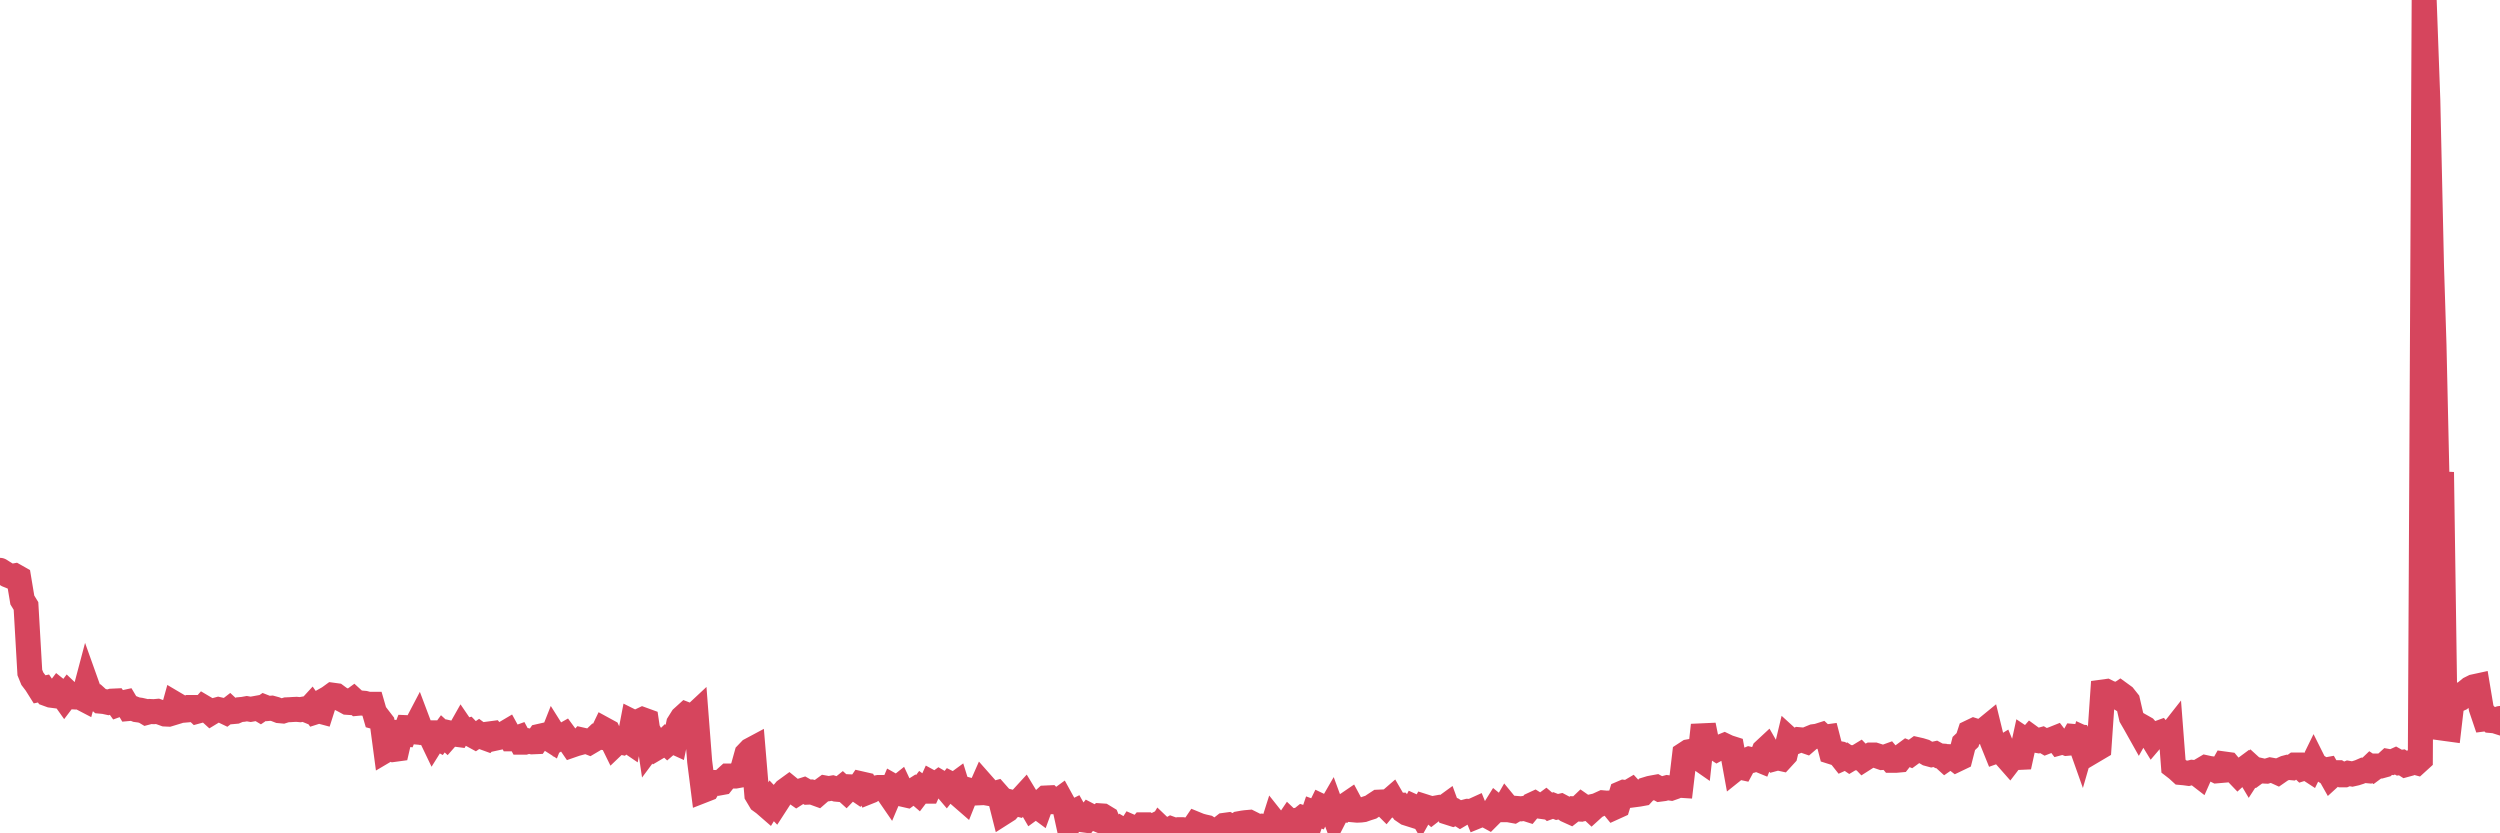 <?xml version="1.0"?><svg width="150px" height="50px" xmlns="http://www.w3.org/2000/svg" xmlns:xlink="http://www.w3.org/1999/xlink"> <polyline fill="none" stroke="#d6455d" stroke-width="1.5px" stroke-linecap="round" stroke-miterlimit="5" points="0.00,34.22 0.22,34.36 0.45,34.50 0.67,34.59 0.89,34.55 1.12,34.68 1.34,36.00 1.56,36.36 1.79,40.35 1.94,40.72 2.16,41.01 2.38,41.36 2.61,41.31 2.83,41.63 3.05,41.71 3.28,41.74 3.50,41.45 3.65,41.57 3.87,41.88 4.09,41.59 4.32,41.81 4.54,41.82 4.76,41.81 4.99,41.93 5.21,41.10 5.36,41.52 5.58,41.92 5.81,41.87 6.03,42.07 6.25,42.09 6.48,42.14 6.70,42.07 6.92,42.06 7.07,42.27 7.29,42.19 7.52,42.14 7.74,42.51 7.96,42.49 8.19,42.58 8.41,42.61 8.63,42.66 8.78,42.75 9.01,42.69 9.23,42.70 9.45,42.68 9.68,42.76 9.90,42.84 10.12,42.85 10.35,42.78 10.50,42.24 10.72,42.37 10.94,42.62 11.17,42.60 11.39,42.45 11.61,42.45 11.84,42.67 12.06,42.61 12.21,42.44 12.43,42.57 12.65,42.77 12.88,42.63 13.10,42.57 13.32,42.62 13.55,42.73 13.77,42.56 13.92,42.70 14.14,42.68 14.37,42.58 14.59,42.56 14.81,42.52 15.04,42.56 15.26,42.52 15.48,42.48 15.63,42.57 15.85,42.42 16.08,42.51 16.30,42.49 16.52,42.55 16.75,42.64 16.97,42.66 17.19,42.59 17.42,42.58 17.57,42.57 17.79,42.56 18.01,42.58 18.24,42.54 18.46,42.63 18.68,42.39 18.91,42.72 19.13,42.65 19.28,42.69 19.50,42.00 19.73,41.87 19.95,41.71 20.17,41.74 20.40,41.91 20.62,42.02 20.84,42.14 20.99,42.15 21.21,41.99 21.44,42.20 21.66,42.18 21.88,42.20 22.11,42.26 22.33,42.26 22.55,43.02 22.70,43.06 22.93,43.36 23.15,45.01 23.37,44.88 23.60,44.97 23.82,44.94 24.04,43.99 24.27,44.02 24.41,43.66 24.64,43.67 24.86,43.76 25.08,43.34 25.31,43.95 25.53,43.97 25.75,43.97 25.98,44.45 26.13,44.21 26.35,44.33 26.57,44.03 26.80,44.24 27.02,43.99 27.24,44.04 27.47,44.07 27.69,43.68 27.84,43.90 28.06,43.84 28.29,44.08 28.51,44.20 28.73,44.05 28.96,44.22 29.18,44.30 29.40,44.03 29.55,44.01 29.77,44.28 30.00,44.23 30.22,44.04 30.44,43.91 30.67,44.33 30.89,44.33 31.11,44.25 31.26,44.53 31.49,44.53 31.71,44.46 31.93,44.51 32.16,44.50 32.38,44.18 32.60,44.13 32.83,44.25 33.05,44.39 33.20,44.01 33.42,44.36 33.64,44.22 33.87,44.09 34.09,44.39 34.31,44.71 34.54,44.63 34.76,44.57 34.91,44.40 35.13,44.45 35.36,44.54 35.58,44.41 35.80,44.20 36.03,44.23 36.25,43.77 36.47,43.89 36.62,44.22 36.85,44.69 37.07,44.48 37.29,44.53 37.52,44.33 37.74,44.48 37.96,43.33 38.18,43.44 38.33,43.29 38.56,43.18 38.78,43.26 39.00,44.75 39.23,44.44 39.45,44.83 39.67,44.70 39.90,44.48 40.05,44.62 40.27,44.43 40.49,44.53 40.72,43.42 40.94,43.07 41.16,42.87 41.39,42.96 41.61,42.97 41.76,42.83 41.98,45.69 42.20,47.42 42.43,47.33 42.65,46.95 42.87,46.95 43.10,46.99 43.32,46.95 43.47,46.76 43.69,46.56 43.92,46.56 44.14,46.56 44.36,46.52 44.59,46.03 44.81,45.24 45.03,45.01 45.18,44.93 45.41,47.68 45.63,48.05 45.85,48.21 46.08,48.41 46.30,48.05 46.52,48.28 46.74,47.94 46.89,47.70 47.12,47.43 47.34,47.27 47.56,47.45 47.79,47.61 48.01,47.47 48.23,47.40 48.46,47.53 48.68,47.52 48.83,47.56 49.05,47.64 49.28,47.44 49.50,47.28 49.72,47.32 49.95,47.28 50.17,47.35 50.39,47.37 50.54,47.25 50.76,47.45 50.99,47.21 51.21,47.22 51.43,47.37 51.66,47.03 51.88,47.08 52.10,47.51 52.25,47.45 52.48,47.29 52.70,47.25 52.92,47.25 53.15,47.38 53.37,47.70 53.59,47.18 53.82,47.31 53.97,47.19 54.19,47.66 54.41,47.71 54.64,47.54 54.86,47.40 55.08,47.59 55.30,47.30 55.53,47.47 55.68,47.47 55.90,46.98 56.12,47.10 56.35,46.93 56.57,47.06 56.79,47.32 57.02,47.03 57.24,47.14 57.39,47.03 57.61,47.74 57.84,47.94 58.06,47.39 58.28,47.45 58.51,47.58 58.73,47.57 58.95,47.07 59.10,47.24 59.32,47.60 59.55,47.64 59.77,47.58 59.99,47.83 60.22,48.74 60.44,48.60 60.66,48.35 60.81,48.17 61.04,48.23 61.26,47.96 61.48,47.72 61.71,48.10 61.93,48.48 62.15,48.32 62.38,48.49 62.53,48.08 62.75,47.88 62.97,47.87 63.20,48.10 63.42,48.10 63.64,47.94 63.86,48.34 64.09,49.39 64.24,48.81 64.46,48.70 64.68,49.09 64.91,49.18 65.13,49.21 65.35,48.93 65.58,49.05 65.80,49.14 66.02,48.95 66.17,48.96 66.40,49.10 66.62,49.64 66.84,49.87 67.07,50.00 67.29,49.77 67.51,49.90 67.74,49.84 67.88,49.62 68.11,49.72 68.33,49.75 68.55,49.49 68.78,49.49 69.00,49.67 69.22,49.56 69.45,49.89 69.60,49.64 69.82,49.85 70.04,49.87 70.27,49.74 70.49,49.82 70.71,49.78 70.94,49.78 71.16,49.81 71.31,49.81 71.53,49.79 71.76,49.45 71.98,49.54 72.20,49.60 72.42,49.65 72.65,49.80 72.87,49.81 73.02,49.80 73.24,49.70 73.47,49.52 73.69,49.49 73.91,49.60 74.14,49.59 74.36,49.42 74.58,49.38 74.73,49.36 74.96,49.34 75.18,49.45 75.40,49.61 75.63,49.58 75.85,49.67 76.07,49.87 76.30,49.74 76.44,49.30 76.67,49.59 76.89,49.60 77.11,49.60 77.34,49.26 77.56,49.47 77.78,49.22 78.01,49.19 78.16,49.07 78.38,49.14 78.60,49.43 78.83,48.75 79.05,48.83 79.27,48.38 79.50,48.49 79.72,48.65 79.87,48.39 80.09,48.99 80.32,48.54 80.54,48.57 80.76,48.31 80.98,48.16 81.21,48.59 81.43,48.61 81.65,48.60 81.80,48.58 82.03,48.50 82.25,48.43 82.47,48.28 82.70,48.13 82.92,48.12 83.14,48.34 83.37,48.06 83.52,47.93 83.74,48.31 83.96,48.31 84.19,48.64 84.41,48.79 84.63,48.86 84.86,48.42 85.08,48.52 85.23,48.78 85.45,48.39 85.67,48.46 85.90,48.66 86.12,48.49 86.34,48.45 86.57,48.51 86.79,48.35 86.94,48.76 87.16,48.83 87.39,48.73 87.61,48.87 87.83,48.74 88.06,48.68 88.28,48.69 88.50,48.59 88.65,48.96 88.87,48.87 89.10,48.87 89.32,48.99 89.54,48.77 89.77,48.40 89.99,48.58 90.21,48.58 90.36,48.32 90.59,48.60 90.81,48.64 91.03,48.51 91.26,48.53 91.48,48.50 91.70,48.57 91.93,48.29 92.08,48.22 92.30,48.36 92.52,48.39 92.75,48.22 92.97,48.41 93.19,48.33 93.42,48.42 93.64,48.37 93.79,48.45 94.01,48.61 94.23,48.71 94.46,48.53 94.68,48.54 94.90,48.33 95.13,48.49 95.35,48.44 95.50,48.58 95.72,48.38 95.95,48.27 96.17,48.17 96.39,48.19 96.62,48.18 96.84,48.45 97.06,48.35 97.29,47.60 97.43,47.54 97.66,47.57 97.88,47.44 98.10,47.68 98.33,47.65 98.55,47.61 98.77,47.37 99.00,47.30 99.15,47.27 99.37,47.23 99.59,47.35 99.82,47.32 100.04,47.26 100.26,47.29 100.49,47.21 100.71,47.11 100.86,47.12 101.08,45.26 101.31,45.11 101.53,45.07 101.75,45.36 101.98,45.52 102.20,43.51 102.42,44.60 102.57,44.80 102.79,44.79 103.02,44.94 103.24,44.82 103.46,44.73 103.69,44.84 103.91,44.91 104.13,46.12 104.28,46.00 104.51,46.05 104.73,45.64 104.95,45.55 105.18,45.60 105.40,45.53 105.62,45.62 105.85,45.04 105.99,44.91 106.22,45.31 106.44,45.53 106.66,45.47 106.89,45.52 107.11,45.28 107.33,44.36 107.56,44.57 107.71,44.51 107.93,44.38 108.15,44.40 108.38,44.48 108.60,44.29 108.82,44.20 109.05,44.17 109.27,44.10 109.42,44.24 109.64,44.21 109.87,45.10 110.09,45.17 110.31,45.21 110.54,45.50 110.76,45.40 110.98,45.55 111.13,45.46 111.35,45.47 111.58,45.33 111.80,45.56 112.02,45.42 112.25,45.30 112.47,45.30 112.69,45.37 112.92,45.45 113.07,45.44 113.29,45.36 113.51,45.62 113.74,45.62 113.96,45.60 114.18,45.32 114.41,45.15 114.63,45.24 114.78,45.13 115.00,44.97 115.22,45.02 115.45,45.09 115.67,45.22 115.89,45.28 116.12,45.23 116.34,45.35 116.49,45.36 116.71,45.56 116.94,45.40 117.16,45.41 117.38,45.58 117.61,45.47 117.83,44.61 118.05,44.40 118.20,43.94 118.43,43.83 118.65,43.90 118.87,43.91 119.10,43.77 119.32,43.59 119.54,44.49 119.77,45.06 119.91,45.01 120.14,44.87 120.36,45.40 120.58,45.65 120.81,45.35 121.03,45.45 121.25,45.44 121.48,44.39 121.63,44.49 121.85,44.24 122.07,44.40 122.30,44.44 122.52,44.38 122.74,44.51 122.97,44.42 123.19,44.34 123.34,44.28 123.56,44.57 123.78,44.51 124.01,44.60 124.23,44.58 124.45,44.19 124.68,44.21 124.90,44.83 125.05,44.31 125.27,44.41 125.50,44.34 125.72,44.98 125.94,44.85 126.17,41.52 126.39,41.49 126.61,41.60 126.76,41.63 126.99,41.77 127.21,41.62 127.43,41.78 127.66,42.07 127.88,43.03 128.10,43.41 128.33,43.82 128.47,43.57 128.70,43.70 128.92,43.95 129.14,44.31 129.37,44.04 129.59,43.96 129.81,44.23 130.04,44.29 130.26,44.01 130.41,45.97 130.63,46.14 130.86,46.35 131.08,46.37 131.30,46.40 131.53,46.34 131.75,46.36 131.97,46.53 132.12,46.19 132.34,46.06 132.57,46.11 132.79,46.14 133.01,46.25 133.24,46.23 133.46,45.84 133.68,45.87 133.83,46.05 134.06,46.22 134.28,46.45 134.50,46.25 134.73,46.08 134.95,46.45 135.17,46.11 135.40,46.32 135.55,46.21 135.77,46.26 135.99,46.27 136.22,46.20 136.44,46.24 136.66,46.34 136.89,46.18 137.11,46.08 137.26,46.04 137.48,46.06 137.70,45.90 137.93,45.90 138.15,46.11 138.37,46.04 138.60,46.19 138.82,45.74 138.97,46.04 139.19,46.07 139.42,46.22 139.64,46.18 139.86,46.57 140.09,46.36 140.31,46.36 140.53,46.49 140.68,46.49 140.90,46.40 141.13,46.44 141.35,46.39 141.57,46.32 141.80,46.22 142.02,46.24 142.24,46.03 142.39,46.13 142.62,45.96 142.84,45.96 143.06,45.90 143.29,45.69 143.51,45.73 143.73,45.63 143.96,45.76 144.11,45.74 144.33,45.88 144.55,45.82 144.78,45.70 145.00,45.76 145.22,45.56 145.45,0.00 145.67,6.04 145.89,15.96 146.04,20.71 146.26,30.55 146.49,28.33 146.71,43.71 146.93,43.74 147.16,41.77 147.38,42.02 147.60,41.92 147.75,41.78 147.98,41.50 148.20,41.32 148.42,41.21 148.65,41.16 148.87,42.48 149.09,43.13 149.32,43.10 149.46,43.23 149.69,43.25 149.91,43.32 150.00,43.11 "/></svg>